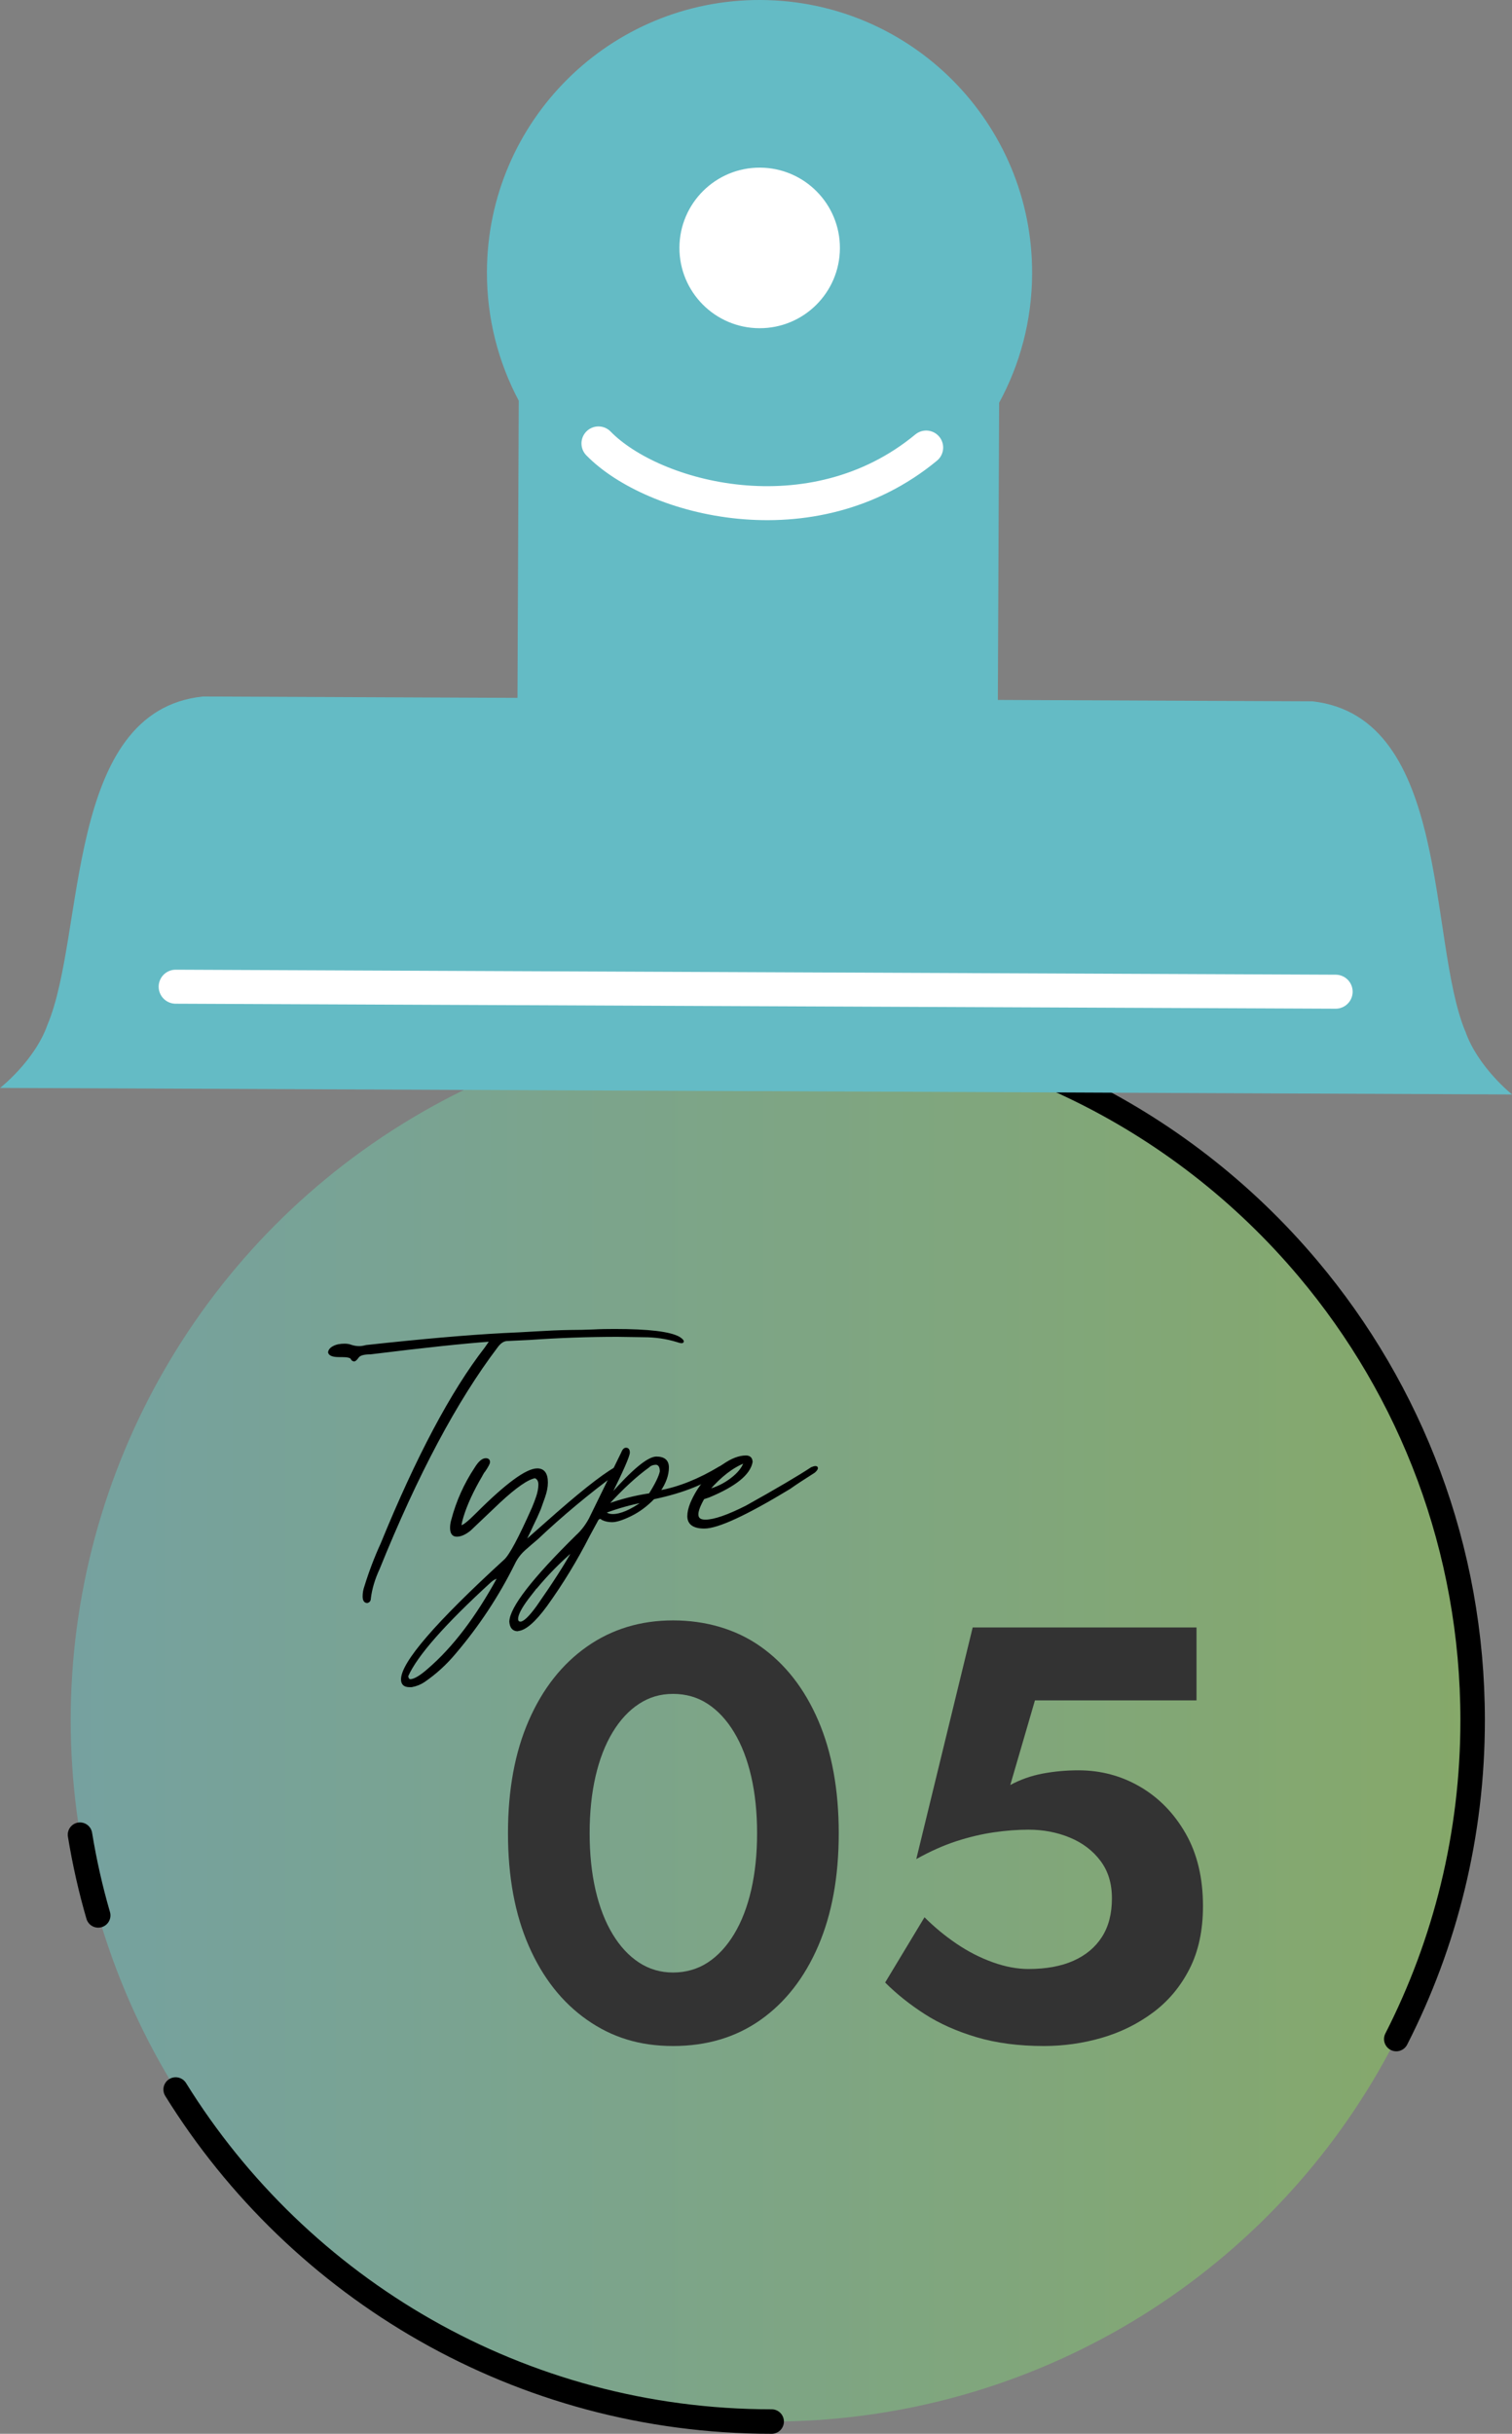 <?xml version="1.0" encoding="UTF-8"?>
<svg xmlns="http://www.w3.org/2000/svg" xmlns:xlink="http://www.w3.org/1999/xlink" viewBox="0 0 154.42 248.41">
  <rect x="0" y="0" width="154.42" height="248.41" fill="#808080" stroke="none"/>
  <defs>
    <style>
      .cls-1 {
        fill: #333;
      }

      .cls-1, .cls-2, .cls-3, .cls-4 {
        stroke-width: 0px;
      }

      .cls-5 {
        stroke-width: 2.5px;
      }

      .cls-5, .cls-6 {
        fill: none;
      }

      .cls-5, .cls-6, .cls-7 {
        stroke-linecap: round;
        stroke-linejoin: round;
      }

      .cls-5, .cls-7 {
        stroke: #000;
      }

      .cls-6 {
        stroke: #fff;
        stroke-width: 3.47px;
      }

      .cls-2 {
        fill: #64bbc5;
      }

      .cls-7 {
        fill: #000;
        stroke-width: .15px;
      }

      .cls-8 {
        isolation: isolate;
      }

      .cls-3 {
        fill: #fff;
      }

      .cls-4 {
        fill: url(#_名称未設定グラデーション_139);
        mix-blend-mode: multiply;
        opacity: .4;
      }
    </style>
    <linearGradient id="_名称未設定グラデーション_139" data-name="名称未設定グラデーション 139" x1="7.22" y1="175.57" x2="150.4" y2="175.57" gradientUnits="userSpaceOnUse">
      <stop offset="0" stop-color="#65d3cf"/>
      <stop offset="1" stop-color="#8ee547"/>
    </linearGradient>
  </defs>
  <g class="cls-8">
    <g id="_レイヤー_2" data-name="レイヤー 2">
      <g id="_文字" data-name="文字">
        <g>
          <circle class="cls-4" cx="78.81" cy="175.57" r="71.59"/>
          <path class="cls-5" d="M10.03,195.5c-.78-2.68-1.4-5.43-1.86-8.24"/>
          <path class="cls-5" d="M78.81,247.16c-25.71,0-48.25-13.55-60.87-33.89"/>
          <path class="cls-5" d="M78.81,103.98c21.99,0,41.67,9.92,54.8,25.53,10.48,12.45,16.79,28.52,16.79,46.07,0,11.72-2.81,22.77-7.8,32.54"/>
          <g>
            <path class="cls-1" d="M54.01,175.59c1.42-3.24,3.4-5.75,5.94-7.53,2.54-1.78,5.47-2.67,8.79-2.67s6.42.89,8.94,2.67c2.52,1.78,4.48,4.29,5.88,7.53,1.4,3.24,2.1,7.08,2.1,11.52s-.7,8.28-2.1,11.52c-1.4,3.24-3.36,5.75-5.88,7.53-2.52,1.78-5.5,2.67-8.94,2.67s-6.25-.89-8.79-2.67c-2.54-1.78-4.52-4.29-5.94-7.53-1.42-3.24-2.13-7.08-2.13-11.52s.71-8.28,2.13-11.52ZM60.82,192.9c.4,1.74.98,3.24,1.74,4.5.76,1.26,1.66,2.23,2.7,2.91,1.04.68,2.2,1.02,3.48,1.02s2.5-.34,3.54-1.02c1.04-.68,1.94-1.65,2.7-2.91.76-1.26,1.34-2.76,1.74-4.5.4-1.74.6-3.67.6-5.79s-.2-4.05-.6-5.79c-.4-1.74-.98-3.24-1.74-4.5-.76-1.26-1.66-2.23-2.7-2.91-1.04-.68-2.22-1.02-3.54-1.02s-2.44.34-3.48,1.02c-1.04.68-1.94,1.65-2.7,2.91-.76,1.26-1.34,2.76-1.74,4.5-.4,1.74-.6,3.67-.6,5.79s.2,4.05.6,5.79Z"/>
            <path class="cls-1" d="M121.48,200.97c-.92,1.8-2.16,3.28-3.72,4.44-1.56,1.16-3.3,2.02-5.22,2.58s-3.9.84-5.94.84c-2.56,0-4.85-.3-6.87-.9-2.02-.6-3.79-1.39-5.31-2.37-1.52-.98-2.86-2.05-4.02-3.21l4.02-6.66c1,1,2.09,1.9,3.27,2.7,1.18.8,2.41,1.43,3.69,1.89,1.28.46,2.5.69,3.66.69,1.8,0,3.33-.28,4.59-.84,1.26-.56,2.23-1.37,2.91-2.43.68-1.06,1.02-2.37,1.02-3.93s-.39-2.8-1.17-3.84c-.78-1.04-1.82-1.83-3.12-2.37-1.3-.54-2.71-.81-4.23-.81-1.12,0-2.3.09-3.54.27-1.24.18-2.51.48-3.81.9-1.3.42-2.67,1.03-4.11,1.83l5.76-23.64h22.86v7.44h-16.5l-2.52,8.64c1.04-.56,2.15-.95,3.33-1.17,1.18-.22,2.39-.33,3.63-.33,2.28,0,4.38.56,6.3,1.68,1.92,1.12,3.47,2.71,4.65,4.77,1.18,2.06,1.77,4.53,1.77,7.41,0,2.48-.46,4.62-1.38,6.42Z"/>
          </g>
          <g>
            <path class="cls-7" d="M37.51,163.54c-.26,0-.4-.2-.4-.61,0-.34.06-.67.18-1.01.46-1.49,1.01-2.94,1.66-4.36,3.62-8.86,7.16-15.52,10.62-19.98l.5-.72c-2.66.19-6.74.62-12.24,1.3-.67,0-1.09.12-1.26.36-.17.24-.3.36-.4.36-.12,0-.22-.07-.29-.22-.07-.14-.4-.22-.97-.22h-.29c-.62,0-.97-.13-1.04-.4.02-.24.19-.44.49-.59.3-.16.68-.23,1.13-.23.26,0,.48.04.65.11.29.1.58.14.86.14.19,0,.42-.04.68-.11,5.69-.62,10.36-1.03,14-1.22,1.15-.05,2.3-.11,3.44-.18,1.14-.07,2.27-.12,3.4-.14.82,0,1.6-.02,2.34-.05.74-.04,1.48-.05,2.2-.05,3.46,0,5.65.26,6.59.79.26.17.4.3.4.4,0,.07-.05.11-.14.11-.12,0-.28-.04-.47-.11-1.1-.34-2.24-.5-3.42-.5l-2.66-.04c-3,0-6,.11-9,.32l-2.3.11c-.36.02-.7.25-1.01.68-4.15,5.47-8.17,13.02-12.06,22.64-.48,1.03-.78,2.04-.9,3.02,0,.22-.1.35-.29.4Z"/>
            <path class="cls-7" d="M51.52,159.26c.55-.48,1.51-2.27,2.88-5.36.14-.34.29-.71.43-1.13s.22-.82.23-1.21c.01-.38-.13-.64-.41-.76-.74.12-1.96.96-3.64,2.52l-2.99,2.84c-.5.41-.96.61-1.37.61s-.61-.28-.61-.83c0-.26.04-.52.11-.76.5-1.92,1.3-3.7,2.38-5.33.38-.62.74-.94,1.08-.94.24,0,.36.11.36.32,0,.14-.16.44-.47.9-.07.07-.15.19-.23.34-.08.16-.21.38-.38.67-.86,1.54-1.45,2.92-1.76,4.14l-.07.36c0,.07.01.11.04.11.22,0,.74-.42,1.58-1.26,3.02-3.02,5.09-4.54,6.19-4.54.67,0,1.01.46,1.01,1.37,0,.46-.1.95-.29,1.49-.19.54-.34.94-.43,1.21-.22.53-.47,1.08-.76,1.66-.26.58-.44.94-.52,1.1-.08.16-.16.33-.23.52l2.09-1.84c3.29-2.93,5.64-4.8,7.06-5.62.07-.07.17-.11.29-.11.1,0,.16.07.18.22,0,.14-.12.28-.36.4-2.83,2.09-5.51,4.32-8.03,6.7-.43.36-.87.74-1.31,1.13-.44.4-.8.87-1.06,1.42-1.63,3.29-3.64,6.32-6.01,9.11-.94,1.13-2,2.1-3.2,2.92-.36.24-.78.41-1.26.5h-.22c-.53,0-.79-.24-.79-.72,0-1.7,3.5-5.76,10.51-12.17ZM41.98,171.46c.41-.05,1-.41,1.76-1.08,2.54-2.18,4.92-5.3,7.13-9.36-.26.05-.53.19-.79.43-4.7,4.3-7.52,7.5-8.46,9.61.02.26.12.4.29.4h.07Z"/>
            <path class="cls-7" d="M52.88,166.42c-.48,0-.74-.3-.79-.9.05-1.44,2.32-4.37,6.8-8.78.53-.48.97-1.06,1.33-1.73l3.28-6.7c.12-.31.26-.47.43-.47.22,0,.32.14.32.43-.02.38-.66,1.84-1.91,4.36,2.26-2.57,3.82-3.86,4.68-3.89.82,0,1.22.35,1.22,1.04,0,.77-.29,1.57-.86,2.41,1.97-.36,4.01-1.18,6.12-2.45l.29-.07c.1,0,.14.06.14.18l-.04.18c-1.66,1.3-4.03,2.27-7.13,2.92-.72.74-1.5,1.32-2.34,1.73-.84.41-1.48.61-1.91.61-.36,0-.7-.07-1.01-.22-.07-.07-.13-.11-.18-.11-.12,0-.22.06-.29.18l-.86,1.58c-1.27,2.5-2.72,4.88-4.36,7.16-1.22,1.66-2.21,2.5-2.95,2.52ZM53.17,165.59c.36-.02.92-.56,1.69-1.62,1.63-2.33,2.86-4.24,3.67-5.72-1.37,1.18-2.63,2.46-3.78,3.85-.02,0-.3.35-.83,1.04-.72.96-1.08,1.66-1.08,2.09,0,.24.11.36.32.36ZM62.57,154.61c.82,0,1.85-.44,3.1-1.33-1.27.24-2.56.6-3.85,1.08.19.17.44.25.76.25ZM62.06,153.57c1.39-.5,2.82-.86,4.28-1.08.65-1.03,1.02-1.8,1.12-2.3,0-.46-.14-.71-.43-.76-.34,0-.6.1-.79.29-1.27.91-2.66,2.2-4.18,3.85Z"/>
            <path class="cls-7" d="M71.93,155.94c-1.1,0-1.66-.4-1.66-1.19,0-.38.1-.82.29-1.3.72-1.7,1.84-3.02,3.35-3.96.84-.58,1.6-.86,2.27-.86.38,0,.59.19.61.58-.22,1.25-1.68,2.44-4.39,3.56l-.54.18c-.41.72-.61,1.26-.61,1.62,0,.41.26.61.79.61.89,0,2.28-.48,4.18-1.44,3.14-1.75,5.36-3.06,6.66-3.92.17-.07.3-.11.4-.11.12,0,.18.05.18.14s-.1.23-.29.4c-1.06.67-1.9,1.22-2.52,1.66-4.44,2.69-7.34,4.03-8.71,4.03ZM72.39,152.06c.82-.22,1.58-.59,2.29-1.13s1.16-1.1,1.35-1.67c-1.22.48-2.44,1.42-3.64,2.81Z"/>
          </g>
          <g>
            <g>
              <path class="cls-2" d="M149.63,105.22c-3.81-9.26-1.47-32.03-15.59-33.64l-32.13-.14.13-30.33c2.13-3.91,3.35-8.39,3.37-13.16C105.48,12.59,93.07.07,77.69,0c-15.38-.07-27.9,12.35-27.96,27.72-.02,4.76,1.16,9.25,3.25,13.18l-.13,30.33-32.13-.14c-14.13,1.48-11.98,24.28-15.87,33.5-1.3,3.69-4.84,6.45-4.84,6.45l76.41.33h1.6s76.41.34,76.41.34c0,0-3.52-2.79-4.79-6.49Z"/>
              <g>
                <line class="cls-6" x1="17.94" y1="100.71" x2="136.41" y2="101.22"/>
                <path class="cls-6" d="M61.12,45.26c5.55,5.69,21.8,10.07,33.47.42"/>
              </g>
            </g>
            <path class="cls-3" d="M77.62,17.11c4.52.02,8.18,3.7,8.16,8.23-.02,4.52-3.7,8.18-8.23,8.16-4.52-.02-8.18-3.7-8.16-8.23.02-4.52,3.7-8.18,8.23-8.16Z"/>
          </g>
        </g>
      </g>
    </g>
  </g>
</svg>